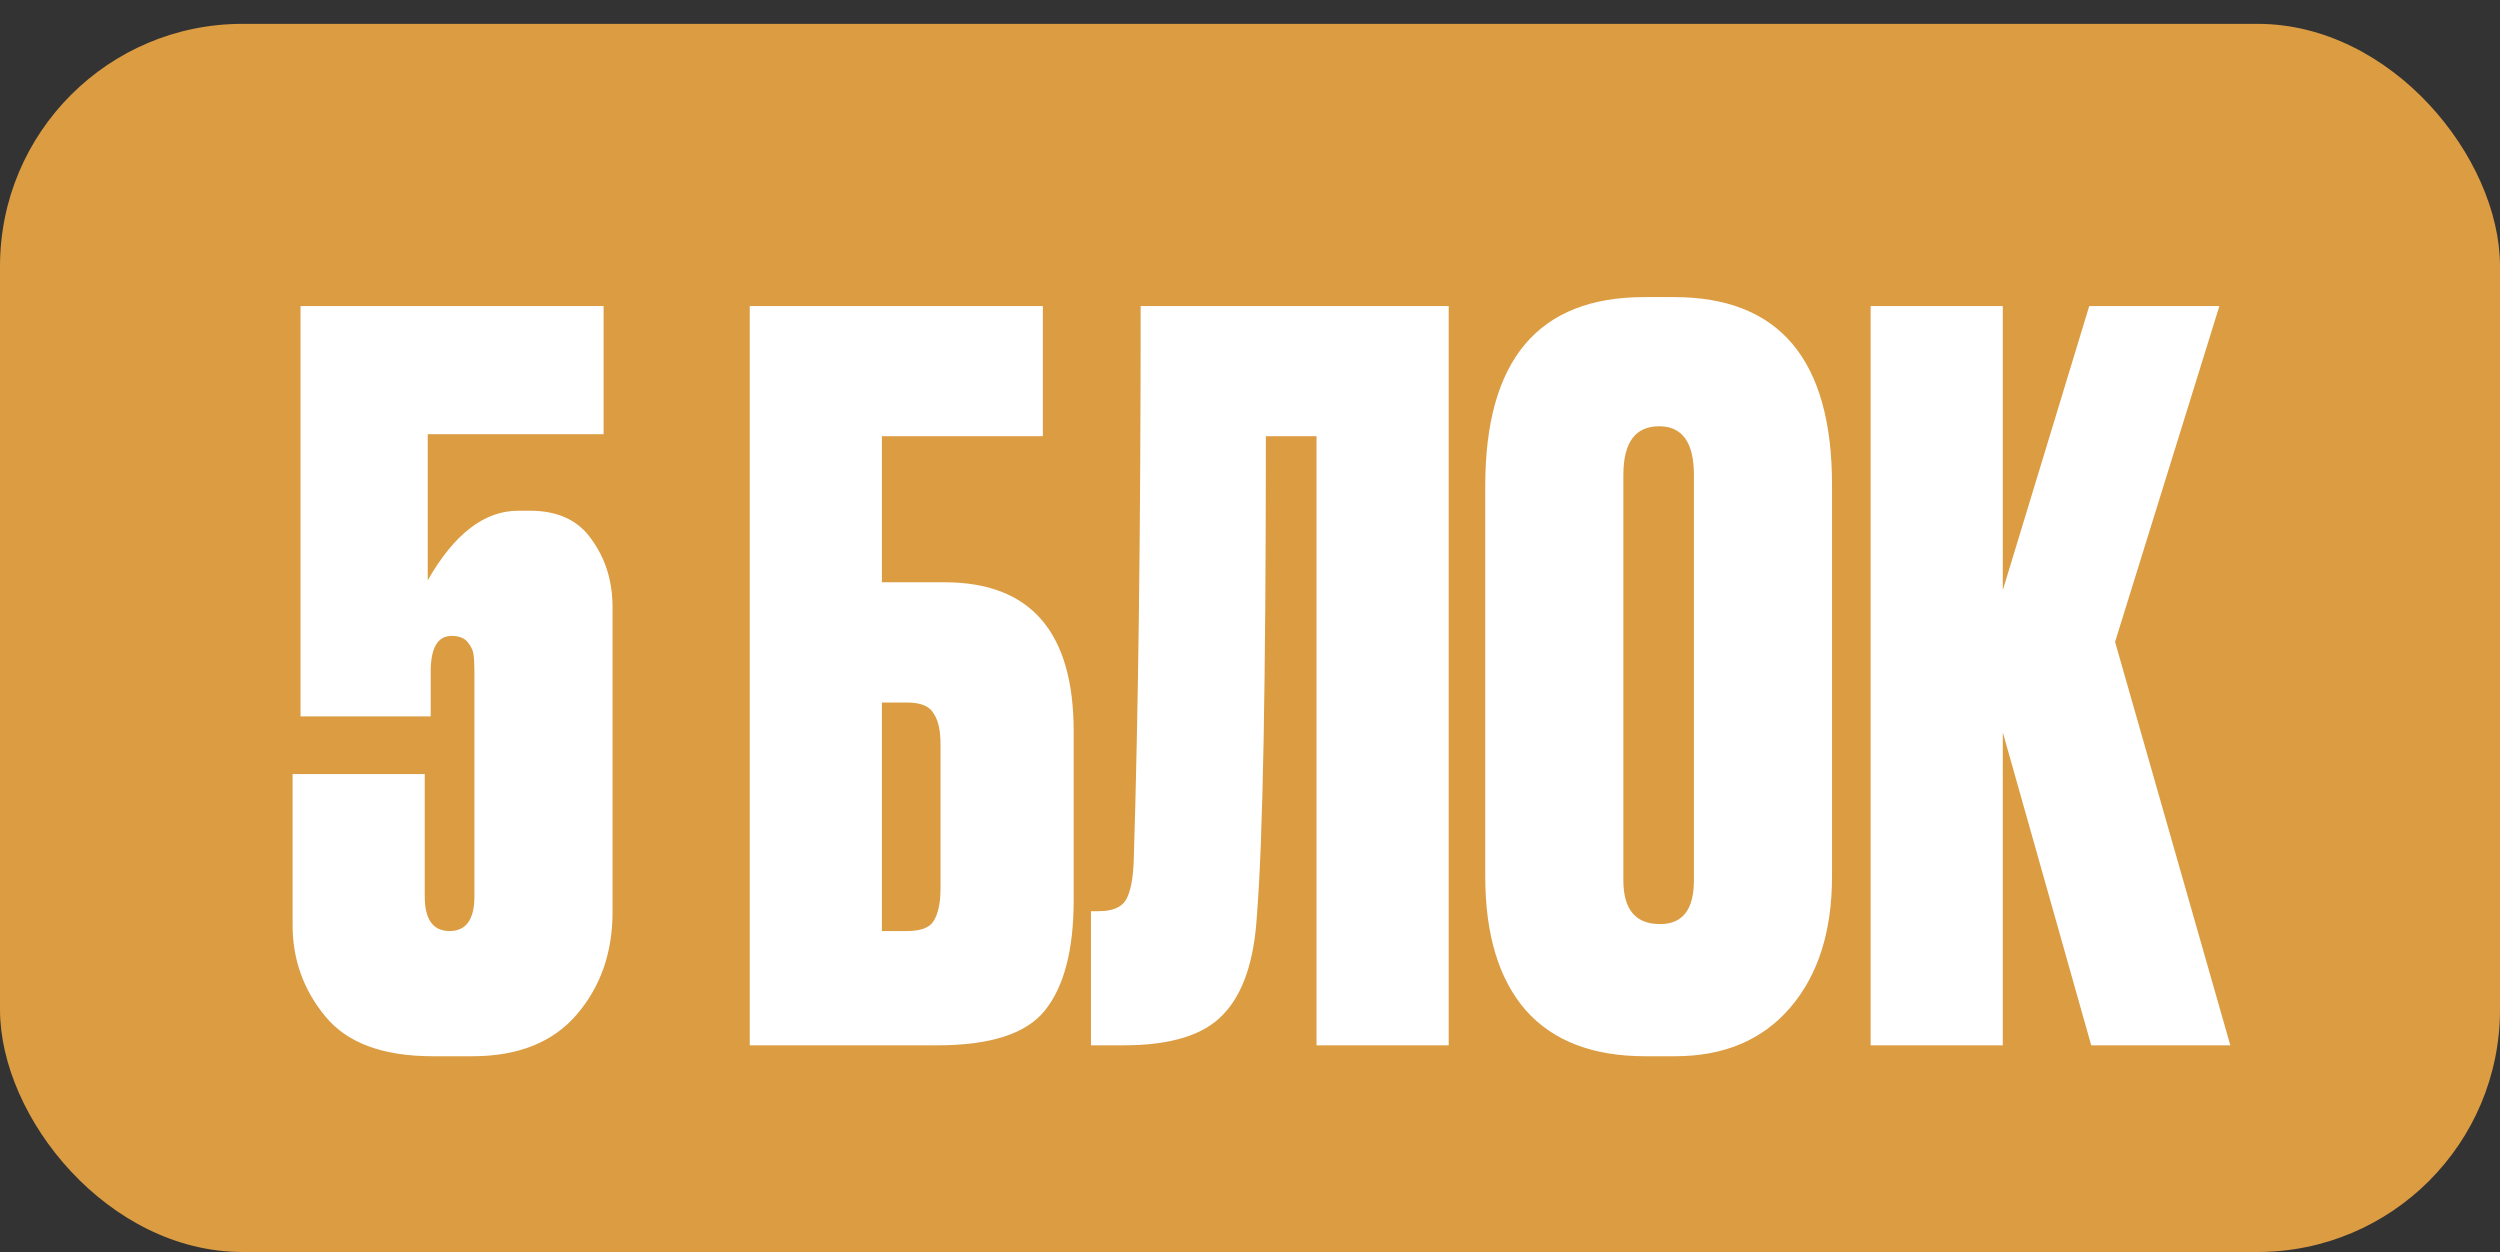 <?xml version="1.0" encoding="UTF-8"?> <svg xmlns="http://www.w3.org/2000/svg" width="629" height="315" viewBox="0 0 629 315" fill="none"><rect x="0" y="0" width="629" height="315" fill="#333333" stroke="none"/> <rect y="6" width="629" height="309" rx="61" fill="#DB9C42"></rect> <path d="M108.365 180.25H75.615V77H151.865V109.25H107.615V146C114.282 134.333 121.865 128.5 130.365 128.5H133.365C140.365 128.5 145.532 130.917 148.865 135.75C152.365 140.583 154.115 146.25 154.115 152.75V229.5C154.115 239.667 151.115 248.25 145.115 255.25C139.115 262.25 130.365 265.75 118.865 265.75H108.865C96.365 265.75 87.365 262.417 81.865 255.75C76.365 249.083 73.615 241.417 73.615 232.75V194.75H106.865V225.5C106.865 231.333 108.949 234.25 113.115 234.25C117.282 234.25 119.365 231.333 119.365 225.5V169.25C119.365 167.083 119.282 165.5 119.115 164.5C118.949 163.5 118.449 162.5 117.615 161.5C116.782 160.5 115.449 160 113.615 160C110.115 160 108.365 163 108.365 169V180.25ZM188.635 263V77H262.385V109.75H221.885V146.5H237.635C259.301 146.5 270.135 159 270.135 184V226.5C270.135 239 267.718 248.25 262.885 254.25C258.218 260.083 249.218 263 235.885 263H188.635ZM221.885 234.25H228.135C231.635 234.25 233.885 233.417 234.885 231.75C236.051 229.917 236.635 227.167 236.635 223.5V187.25C236.635 183.75 236.051 181.167 234.885 179.5C233.885 177.667 231.635 176.75 228.135 176.75H221.885V234.25ZM331.24 263V109.75H318.49C318.49 171.583 317.74 211.75 316.24 230.25C315.574 241.75 312.74 250.083 307.74 255.25C302.907 260.417 294.574 263 282.74 263H274.49V229.25H276.49C279.824 229.25 282.074 228.333 283.24 226.5C284.407 224.5 285.074 221.25 285.24 216.75C286.407 179.417 286.99 132.833 286.99 77H364.49V263H331.24ZM460.938 122V220.5C460.938 234.333 457.438 245.333 450.438 253.5C443.438 261.667 433.771 265.75 421.438 265.75H413.938C400.771 265.75 390.771 261.917 383.938 254.25C377.104 246.417 373.688 235.167 373.688 220.5V122.25C373.688 90.583 387.021 74.75 413.688 74.75H421.188C447.688 74.75 460.938 90.5 460.938 122ZM426.188 221.5V119.5C426.188 111.333 423.271 107.25 417.438 107.25C411.438 107.25 408.438 111.333 408.438 119.5V221.5C408.438 228.833 411.521 232.5 417.688 232.5C423.354 232.5 426.188 228.833 426.188 221.5ZM526.152 263L503.902 184.25V263H470.652V77H503.902V148.5L525.652 77H558.402L532.152 161.5L561.152 263H526.152Z" fill="white"></path> </svg> 